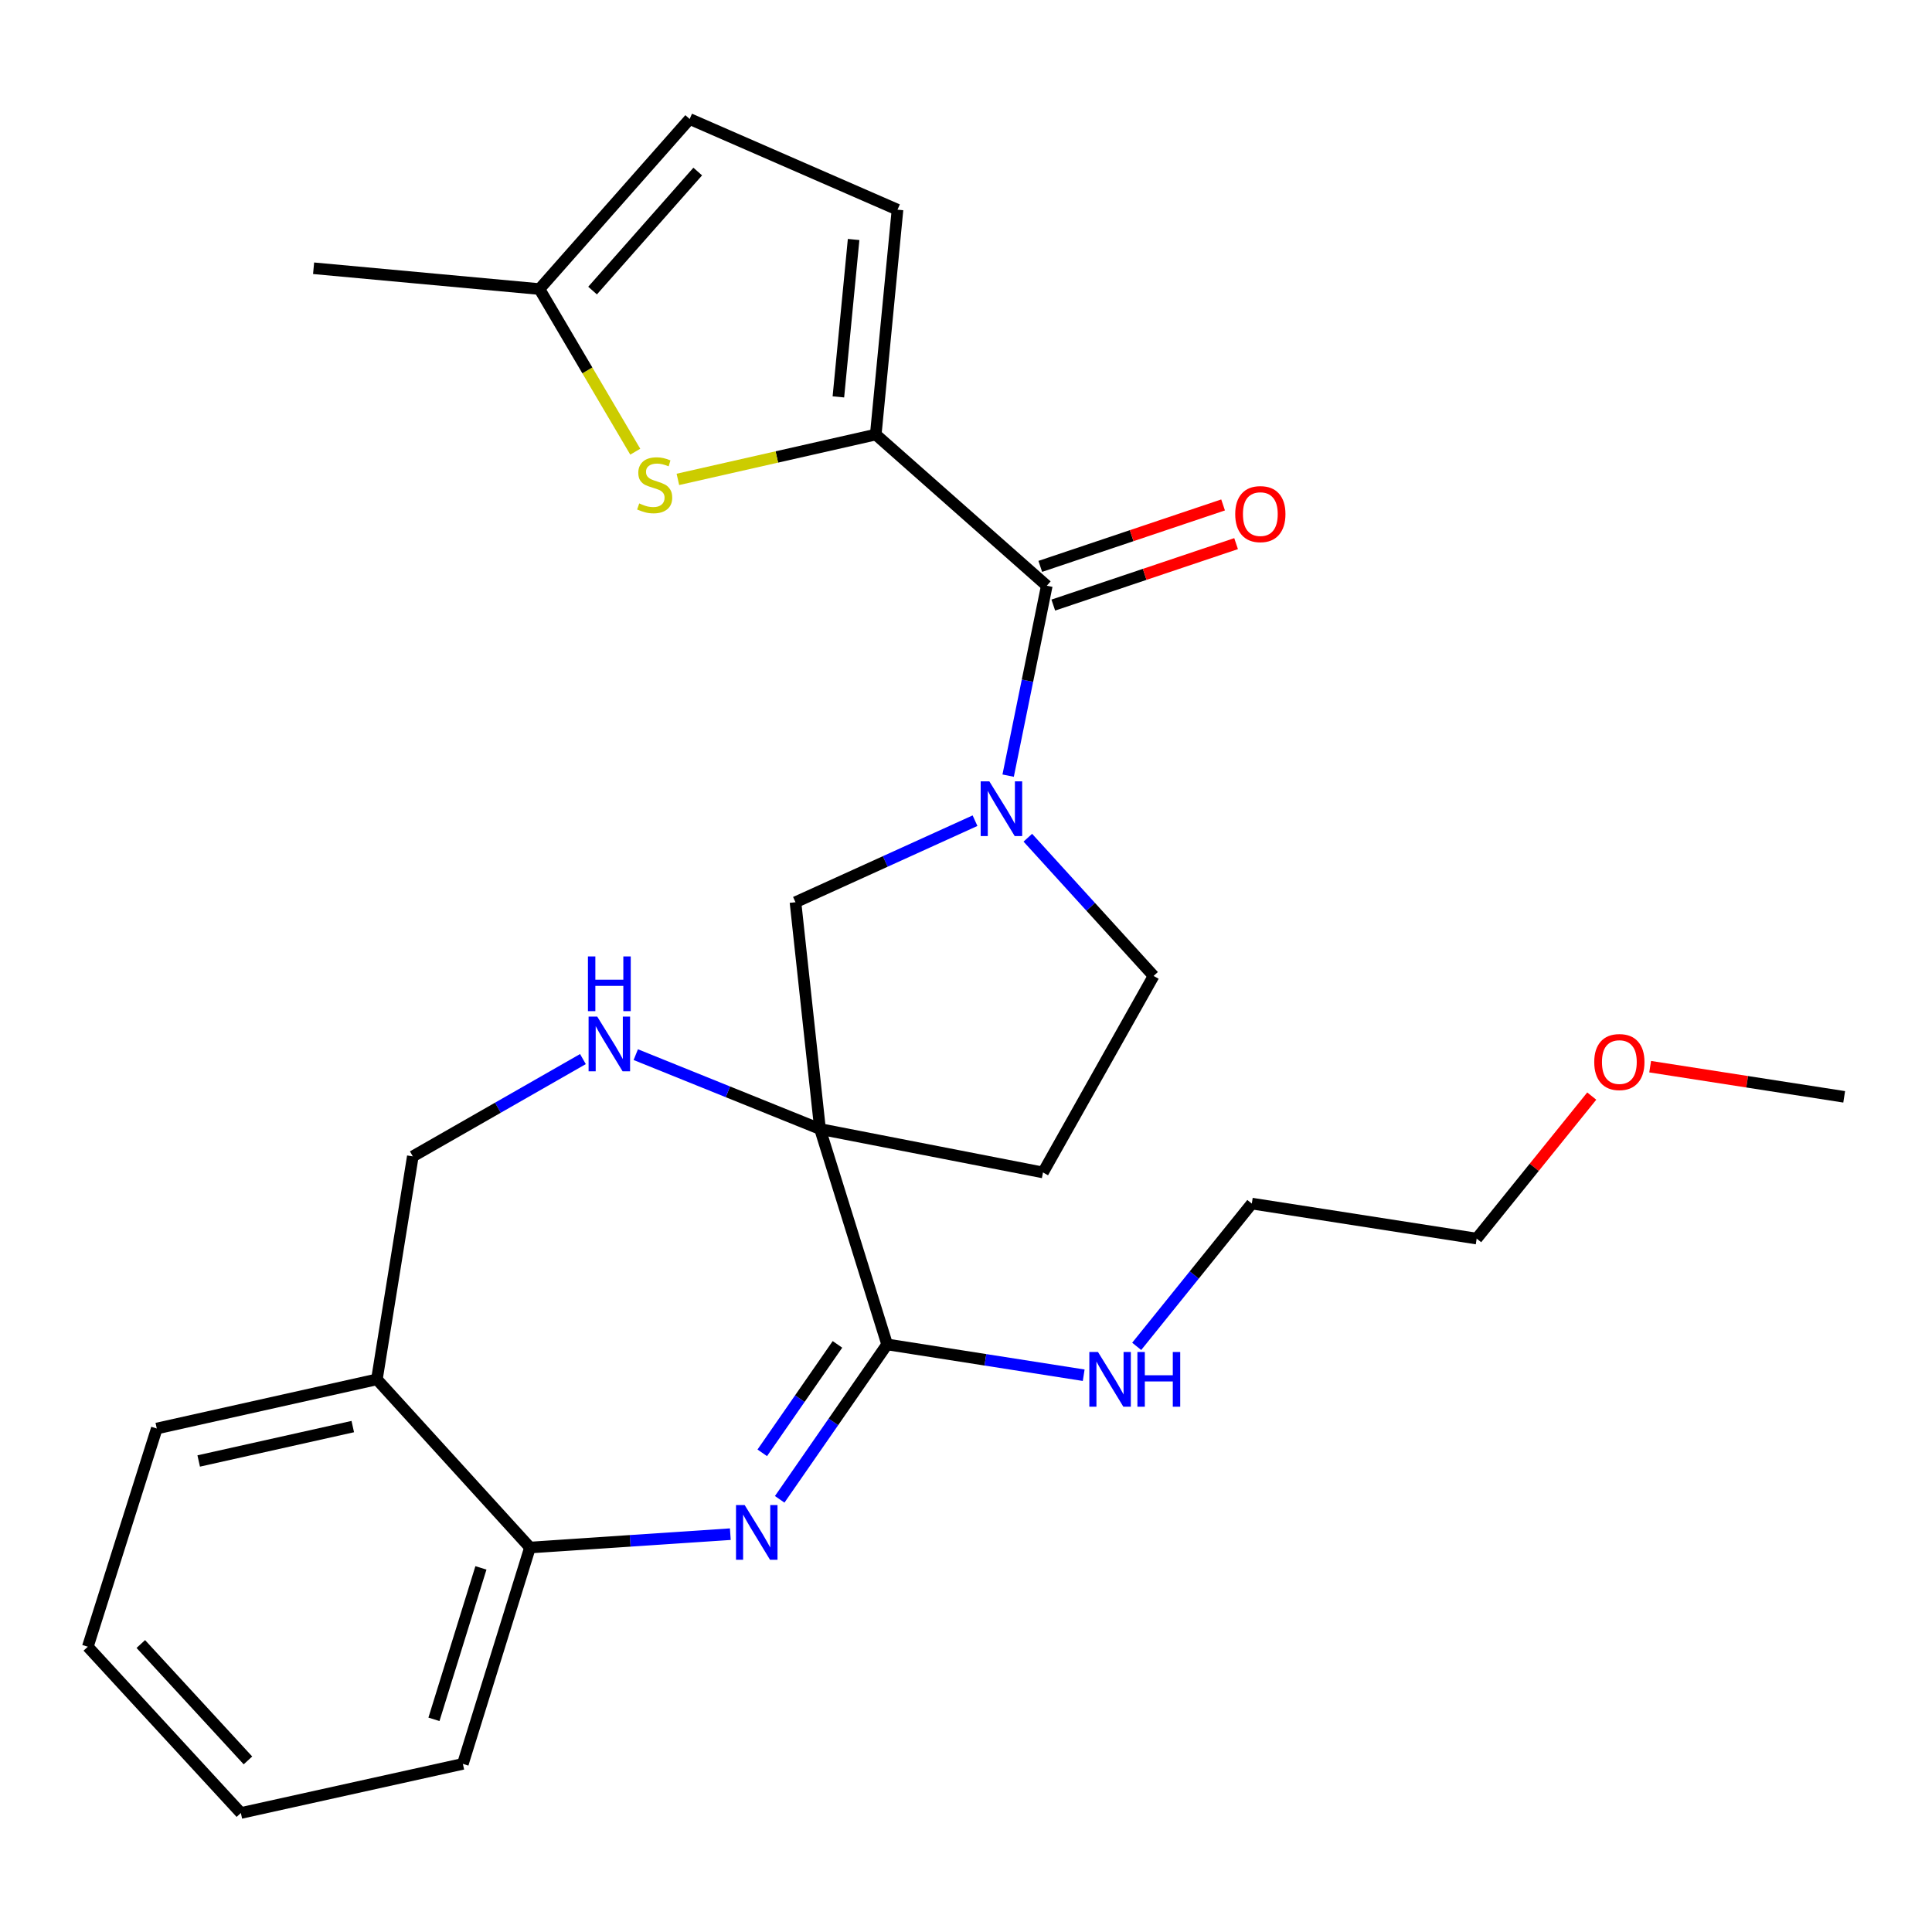 <?xml version='1.0' encoding='iso-8859-1'?>
<svg version='1.1' baseProfile='full'
              xmlns='http://www.w3.org/2000/svg'
                      xmlns:rdkit='http://www.rdkit.org/xml'
                      xmlns:xlink='http://www.w3.org/1999/xlink'
                  xml:space='preserve'
width='1000px' height='1000px' viewBox='0 0 1000 1000'>
<!-- END OF HEADER -->
<rect style='opacity:1.0;fill:#FFFFFF;stroke:none' width='1000' height='1000' x='0' y='0'> </rect>
<path class='bond-2' d='M 424.448,584.38 L 459.172,695.865' style='fill:none;fill-rule:evenodd;stroke:#000000;stroke-width:6px;stroke-linecap:butt;stroke-linejoin:miter;stroke-opacity:1' />
<path class='bond-6' d='M 424.448,584.38 L 376.76,565.13' style='fill:none;fill-rule:evenodd;stroke:#000000;stroke-width:6px;stroke-linecap:butt;stroke-linejoin:miter;stroke-opacity:1' />
<path class='bond-6' d='M 376.76,565.13 L 329.073,545.881' style='fill:none;fill-rule:evenodd;stroke:#0000FF;stroke-width:6px;stroke-linecap:butt;stroke-linejoin:miter;stroke-opacity:1' />
<path class='bond-7' d='M 424.448,584.38 L 411.735,466.99' style='fill:none;fill-rule:evenodd;stroke:#000000;stroke-width:6px;stroke-linecap:butt;stroke-linejoin:miter;stroke-opacity:1' />
<path class='bond-10' d='M 424.448,584.38 L 539.854,606.86' style='fill:none;fill-rule:evenodd;stroke:#000000;stroke-width:6px;stroke-linecap:butt;stroke-linejoin:miter;stroke-opacity:1' />
<path class='bond-0' d='M 403.568,776.049 L 431.37,735.957' style='fill:none;fill-rule:evenodd;stroke:#0000FF;stroke-width:6px;stroke-linecap:butt;stroke-linejoin:miter;stroke-opacity:1' />
<path class='bond-0' d='M 431.37,735.957 L 459.172,695.865' style='fill:none;fill-rule:evenodd;stroke:#000000;stroke-width:6px;stroke-linecap:butt;stroke-linejoin:miter;stroke-opacity:1' />
<path class='bond-0' d='M 394.545,751.981 L 414.006,723.916' style='fill:none;fill-rule:evenodd;stroke:#0000FF;stroke-width:6px;stroke-linecap:butt;stroke-linejoin:miter;stroke-opacity:1' />
<path class='bond-0' d='M 414.006,723.916 L 433.467,695.852' style='fill:none;fill-rule:evenodd;stroke:#000000;stroke-width:6px;stroke-linecap:butt;stroke-linejoin:miter;stroke-opacity:1' />
<path class='bond-9' d='M 378.015,794.082 L 326.167,797.541' style='fill:none;fill-rule:evenodd;stroke:#0000FF;stroke-width:6px;stroke-linecap:butt;stroke-linejoin:miter;stroke-opacity:1' />
<path class='bond-9' d='M 326.167,797.541 L 274.318,800.999' style='fill:none;fill-rule:evenodd;stroke:#000000;stroke-width:6px;stroke-linecap:butt;stroke-linejoin:miter;stroke-opacity:1' />
<path class='bond-1' d='M 504.669,424.785 L 458.202,445.887' style='fill:none;fill-rule:evenodd;stroke:#0000FF;stroke-width:6px;stroke-linecap:butt;stroke-linejoin:miter;stroke-opacity:1' />
<path class='bond-1' d='M 458.202,445.887 L 411.735,466.99' style='fill:none;fill-rule:evenodd;stroke:#000000;stroke-width:6px;stroke-linecap:butt;stroke-linejoin:miter;stroke-opacity:1' />
<path class='bond-4' d='M 521.816,401.474 L 531.815,352.323' style='fill:none;fill-rule:evenodd;stroke:#0000FF;stroke-width:6px;stroke-linecap:butt;stroke-linejoin:miter;stroke-opacity:1' />
<path class='bond-4' d='M 531.815,352.323 L 541.814,303.172' style='fill:none;fill-rule:evenodd;stroke:#000000;stroke-width:6px;stroke-linecap:butt;stroke-linejoin:miter;stroke-opacity:1' />
<path class='bond-27' d='M 532.002,433.599 L 564.548,469.37' style='fill:none;fill-rule:evenodd;stroke:#0000FF;stroke-width:6px;stroke-linecap:butt;stroke-linejoin:miter;stroke-opacity:1' />
<path class='bond-27' d='M 564.548,469.37 L 597.093,505.142' style='fill:none;fill-rule:evenodd;stroke:#000000;stroke-width:6px;stroke-linecap:butt;stroke-linejoin:miter;stroke-opacity:1' />
<path class='bond-17' d='M 459.172,695.865 L 510.045,703.839' style='fill:none;fill-rule:evenodd;stroke:#000000;stroke-width:6px;stroke-linecap:butt;stroke-linejoin:miter;stroke-opacity:1' />
<path class='bond-17' d='M 510.045,703.839 L 560.917,711.814' style='fill:none;fill-rule:evenodd;stroke:#0000FF;stroke-width:6px;stroke-linecap:butt;stroke-linejoin:miter;stroke-opacity:1' />
<path class='bond-3' d='M 453.291,224.92 L 541.814,303.172' style='fill:none;fill-rule:evenodd;stroke:#000000;stroke-width:6px;stroke-linecap:butt;stroke-linejoin:miter;stroke-opacity:1' />
<path class='bond-5' d='M 453.291,224.92 L 402.081,236.525' style='fill:none;fill-rule:evenodd;stroke:#000000;stroke-width:6px;stroke-linecap:butt;stroke-linejoin:miter;stroke-opacity:1' />
<path class='bond-5' d='M 402.081,236.525 L 350.872,248.129' style='fill:none;fill-rule:evenodd;stroke:#CCCC00;stroke-width:6px;stroke-linecap:butt;stroke-linejoin:miter;stroke-opacity:1' />
<path class='bond-8' d='M 453.291,224.92 L 464.548,108.54' style='fill:none;fill-rule:evenodd;stroke:#000000;stroke-width:6px;stroke-linecap:butt;stroke-linejoin:miter;stroke-opacity:1' />
<path class='bond-8' d='M 433.947,205.429 L 441.828,123.962' style='fill:none;fill-rule:evenodd;stroke:#000000;stroke-width:6px;stroke-linecap:butt;stroke-linejoin:miter;stroke-opacity:1' />
<path class='bond-16' d='M 545.18,313.187 L 592.49,297.285' style='fill:none;fill-rule:evenodd;stroke:#000000;stroke-width:6px;stroke-linecap:butt;stroke-linejoin:miter;stroke-opacity:1' />
<path class='bond-16' d='M 592.49,297.285 L 639.8,281.383' style='fill:none;fill-rule:evenodd;stroke:#FF0000;stroke-width:6px;stroke-linecap:butt;stroke-linejoin:miter;stroke-opacity:1' />
<path class='bond-16' d='M 538.448,293.158 L 585.758,277.256' style='fill:none;fill-rule:evenodd;stroke:#000000;stroke-width:6px;stroke-linecap:butt;stroke-linejoin:miter;stroke-opacity:1' />
<path class='bond-16' d='M 585.758,277.256 L 633.067,261.354' style='fill:none;fill-rule:evenodd;stroke:#FF0000;stroke-width:6px;stroke-linecap:butt;stroke-linejoin:miter;stroke-opacity:1' />
<path class='bond-11' d='M 328.809,233.794 L 304.011,191.704' style='fill:none;fill-rule:evenodd;stroke:#CCCC00;stroke-width:6px;stroke-linecap:butt;stroke-linejoin:miter;stroke-opacity:1' />
<path class='bond-11' d='M 304.011,191.704 L 279.213,149.615' style='fill:none;fill-rule:evenodd;stroke:#000000;stroke-width:6px;stroke-linecap:butt;stroke-linejoin:miter;stroke-opacity:1' />
<path class='bond-15' d='M 301.723,548.177 L 257.699,573.357' style='fill:none;fill-rule:evenodd;stroke:#0000FF;stroke-width:6px;stroke-linecap:butt;stroke-linejoin:miter;stroke-opacity:1' />
<path class='bond-15' d='M 257.699,573.357 L 213.674,598.537' style='fill:none;fill-rule:evenodd;stroke:#000000;stroke-width:6px;stroke-linecap:butt;stroke-linejoin:miter;stroke-opacity:1' />
<path class='bond-13' d='M 464.548,108.54 L 356.972,61.596' style='fill:none;fill-rule:evenodd;stroke:#000000;stroke-width:6px;stroke-linecap:butt;stroke-linejoin:miter;stroke-opacity:1' />
<path class='bond-18' d='M 274.318,800.999 L 239.582,912.978' style='fill:none;fill-rule:evenodd;stroke:#000000;stroke-width:6px;stroke-linecap:butt;stroke-linejoin:miter;stroke-opacity:1' />
<path class='bond-18' d='M 248.926,811.536 L 224.611,889.921' style='fill:none;fill-rule:evenodd;stroke:#000000;stroke-width:6px;stroke-linecap:butt;stroke-linejoin:miter;stroke-opacity:1' />
<path class='bond-28' d='M 274.318,800.999 L 195.08,713.955' style='fill:none;fill-rule:evenodd;stroke:#000000;stroke-width:6px;stroke-linecap:butt;stroke-linejoin:miter;stroke-opacity:1' />
<path class='bond-14' d='M 539.854,606.86 L 597.093,505.142' style='fill:none;fill-rule:evenodd;stroke:#000000;stroke-width:6px;stroke-linecap:butt;stroke-linejoin:miter;stroke-opacity:1' />
<path class='bond-21' d='M 279.213,149.615 L 162.316,138.85' style='fill:none;fill-rule:evenodd;stroke:#000000;stroke-width:6px;stroke-linecap:butt;stroke-linejoin:miter;stroke-opacity:1' />
<path class='bond-30' d='M 279.213,149.615 L 356.972,61.596' style='fill:none;fill-rule:evenodd;stroke:#000000;stroke-width:6px;stroke-linecap:butt;stroke-linejoin:miter;stroke-opacity:1' />
<path class='bond-30' d='M 306.713,150.402 L 361.144,88.788' style='fill:none;fill-rule:evenodd;stroke:#000000;stroke-width:6px;stroke-linecap:butt;stroke-linejoin:miter;stroke-opacity:1' />
<path class='bond-12' d='M 195.08,713.955 L 213.674,598.537' style='fill:none;fill-rule:evenodd;stroke:#000000;stroke-width:6px;stroke-linecap:butt;stroke-linejoin:miter;stroke-opacity:1' />
<path class='bond-20' d='M 195.08,713.955 L 81.153,739.393' style='fill:none;fill-rule:evenodd;stroke:#000000;stroke-width:6px;stroke-linecap:butt;stroke-linejoin:miter;stroke-opacity:1' />
<path class='bond-20' d='M 182.595,738.393 L 102.847,756.2' style='fill:none;fill-rule:evenodd;stroke:#000000;stroke-width:6px;stroke-linecap:butt;stroke-linejoin:miter;stroke-opacity:1' />
<path class='bond-22' d='M 588.351,696.873 L 618.143,659.925' style='fill:none;fill-rule:evenodd;stroke:#0000FF;stroke-width:6px;stroke-linecap:butt;stroke-linejoin:miter;stroke-opacity:1' />
<path class='bond-22' d='M 618.143,659.925 L 647.935,622.978' style='fill:none;fill-rule:evenodd;stroke:#000000;stroke-width:6px;stroke-linecap:butt;stroke-linejoin:miter;stroke-opacity:1' />
<path class='bond-26' d='M 239.582,912.978 L 124.669,938.404' style='fill:none;fill-rule:evenodd;stroke:#000000;stroke-width:6px;stroke-linecap:butt;stroke-linejoin:miter;stroke-opacity:1' />
<path class='bond-19' d='M 823.886,567.331 L 794.106,604.211' style='fill:none;fill-rule:evenodd;stroke:#FF0000;stroke-width:6px;stroke-linecap:butt;stroke-linejoin:miter;stroke-opacity:1' />
<path class='bond-19' d='M 794.106,604.211 L 764.327,641.091' style='fill:none;fill-rule:evenodd;stroke:#000000;stroke-width:6px;stroke-linecap:butt;stroke-linejoin:miter;stroke-opacity:1' />
<path class='bond-24' d='M 854.121,552.111 L 904.333,559.917' style='fill:none;fill-rule:evenodd;stroke:#FF0000;stroke-width:6px;stroke-linecap:butt;stroke-linejoin:miter;stroke-opacity:1' />
<path class='bond-24' d='M 904.333,559.917 L 954.545,567.722' style='fill:none;fill-rule:evenodd;stroke:#000000;stroke-width:6px;stroke-linecap:butt;stroke-linejoin:miter;stroke-opacity:1' />
<path class='bond-25' d='M 81.153,739.393 L 45.455,852.346' style='fill:none;fill-rule:evenodd;stroke:#000000;stroke-width:6px;stroke-linecap:butt;stroke-linejoin:miter;stroke-opacity:1' />
<path class='bond-23' d='M 647.935,622.978 L 764.327,641.091' style='fill:none;fill-rule:evenodd;stroke:#000000;stroke-width:6px;stroke-linecap:butt;stroke-linejoin:miter;stroke-opacity:1' />
<path class='bond-29' d='M 45.455,852.346 L 124.669,938.404' style='fill:none;fill-rule:evenodd;stroke:#000000;stroke-width:6px;stroke-linecap:butt;stroke-linejoin:miter;stroke-opacity:1' />
<path class='bond-29' d='M 72.883,850.944 L 128.334,911.185' style='fill:none;fill-rule:evenodd;stroke:#000000;stroke-width:6px;stroke-linecap:butt;stroke-linejoin:miter;stroke-opacity:1' />
<path  class='atom-1' d='M 385.436 779.01
L 394.716 794.01
Q 395.636 795.49, 397.116 798.17
Q 398.596 800.85, 398.676 801.01
L 398.676 779.01
L 402.436 779.01
L 402.436 807.33
L 398.556 807.33
L 388.596 790.93
Q 387.436 789.01, 386.196 786.81
Q 384.996 784.61, 384.636 783.93
L 384.636 807.33
L 380.956 807.33
L 380.956 779.01
L 385.436 779.01
' fill='#0000FF'/>
<path  class='atom-2' d='M 512.076 404.418
L 521.356 419.418
Q 522.276 420.898, 523.756 423.578
Q 525.236 426.258, 525.316 426.418
L 525.316 404.418
L 529.076 404.418
L 529.076 432.738
L 525.196 432.738
L 515.236 416.338
Q 514.076 414.418, 512.836 412.218
Q 511.636 410.018, 511.276 409.338
L 511.276 432.738
L 507.596 432.738
L 507.596 404.418
L 512.076 404.418
' fill='#0000FF'/>
<path  class='atom-6' d='M 330.859 260.572
Q 331.179 260.692, 332.499 261.252
Q 333.819 261.812, 335.259 262.172
Q 336.739 262.492, 338.179 262.492
Q 340.859 262.492, 342.419 261.212
Q 343.979 259.892, 343.979 257.612
Q 343.979 256.052, 343.179 255.092
Q 342.419 254.132, 341.219 253.612
Q 340.019 253.092, 338.019 252.492
Q 335.499 251.732, 333.979 251.012
Q 332.499 250.292, 331.419 248.772
Q 330.379 247.252, 330.379 244.692
Q 330.379 241.132, 332.779 238.932
Q 335.219 236.732, 340.019 236.732
Q 343.299 236.732, 347.019 238.292
L 346.099 241.372
Q 342.699 239.972, 340.139 239.972
Q 337.379 239.972, 335.859 241.132
Q 334.339 242.252, 334.379 244.212
Q 334.379 245.732, 335.139 246.652
Q 335.939 247.572, 337.059 248.092
Q 338.219 248.612, 340.139 249.212
Q 342.699 250.012, 344.219 250.812
Q 345.739 251.612, 346.819 253.252
Q 347.939 254.852, 347.939 257.612
Q 347.939 261.532, 345.299 263.652
Q 342.699 265.732, 338.339 265.732
Q 335.819 265.732, 333.899 265.172
Q 332.019 264.652, 329.779 263.732
L 330.859 260.572
' fill='#CCCC00'/>
<path  class='atom-7' d='M 309.133 526.199
L 318.413 541.199
Q 319.333 542.679, 320.813 545.359
Q 322.293 548.039, 322.373 548.199
L 322.373 526.199
L 326.133 526.199
L 326.133 554.519
L 322.253 554.519
L 312.293 538.119
Q 311.133 536.199, 309.893 533.999
Q 308.693 531.799, 308.333 531.119
L 308.333 554.519
L 304.653 554.519
L 304.653 526.199
L 309.133 526.199
' fill='#0000FF'/>
<path  class='atom-7' d='M 304.313 495.047
L 308.153 495.047
L 308.153 507.087
L 322.633 507.087
L 322.633 495.047
L 326.473 495.047
L 326.473 523.367
L 322.633 523.367
L 322.633 510.287
L 308.153 510.287
L 308.153 523.367
L 304.313 523.367
L 304.313 495.047
' fill='#0000FF'/>
<path  class='atom-17' d='M 639.349 266.098
Q 639.349 259.298, 642.709 255.498
Q 646.069 251.698, 652.349 251.698
Q 658.629 251.698, 661.989 255.498
Q 665.349 259.298, 665.349 266.098
Q 665.349 272.978, 661.949 276.898
Q 658.549 280.778, 652.349 280.778
Q 646.109 280.778, 642.709 276.898
Q 639.349 273.018, 639.349 266.098
M 652.349 277.578
Q 656.669 277.578, 658.989 274.698
Q 661.349 271.778, 661.349 266.098
Q 661.349 260.538, 658.989 257.738
Q 656.669 254.898, 652.349 254.898
Q 648.029 254.898, 645.669 257.698
Q 643.349 260.498, 643.349 266.098
Q 643.349 271.818, 645.669 274.698
Q 648.029 277.578, 652.349 277.578
' fill='#FF0000'/>
<path  class='atom-18' d='M 568.318 699.795
L 577.598 714.795
Q 578.518 716.275, 579.998 718.955
Q 581.478 721.635, 581.558 721.795
L 581.558 699.795
L 585.318 699.795
L 585.318 728.115
L 581.438 728.115
L 571.478 711.715
Q 570.318 709.795, 569.078 707.595
Q 567.878 705.395, 567.518 704.715
L 567.518 728.115
L 563.838 728.115
L 563.838 699.795
L 568.318 699.795
' fill='#0000FF'/>
<path  class='atom-18' d='M 588.718 699.795
L 592.558 699.795
L 592.558 711.835
L 607.038 711.835
L 607.038 699.795
L 610.878 699.795
L 610.878 728.115
L 607.038 728.115
L 607.038 715.035
L 592.558 715.035
L 592.558 728.115
L 588.718 728.115
L 588.718 699.795
' fill='#0000FF'/>
<path  class='atom-20' d='M 825.177 549.712
Q 825.177 542.912, 828.537 539.112
Q 831.897 535.312, 838.177 535.312
Q 844.457 535.312, 847.817 539.112
Q 851.177 542.912, 851.177 549.712
Q 851.177 556.592, 847.777 560.512
Q 844.377 564.392, 838.177 564.392
Q 831.937 564.392, 828.537 560.512
Q 825.177 556.632, 825.177 549.712
M 838.177 561.192
Q 842.497 561.192, 844.817 558.312
Q 847.177 555.392, 847.177 549.712
Q 847.177 544.152, 844.817 541.352
Q 842.497 538.512, 838.177 538.512
Q 833.857 538.512, 831.497 541.312
Q 829.177 544.112, 829.177 549.712
Q 829.177 555.432, 831.497 558.312
Q 833.857 561.192, 838.177 561.192
' fill='#FF0000'/>
</svg>
